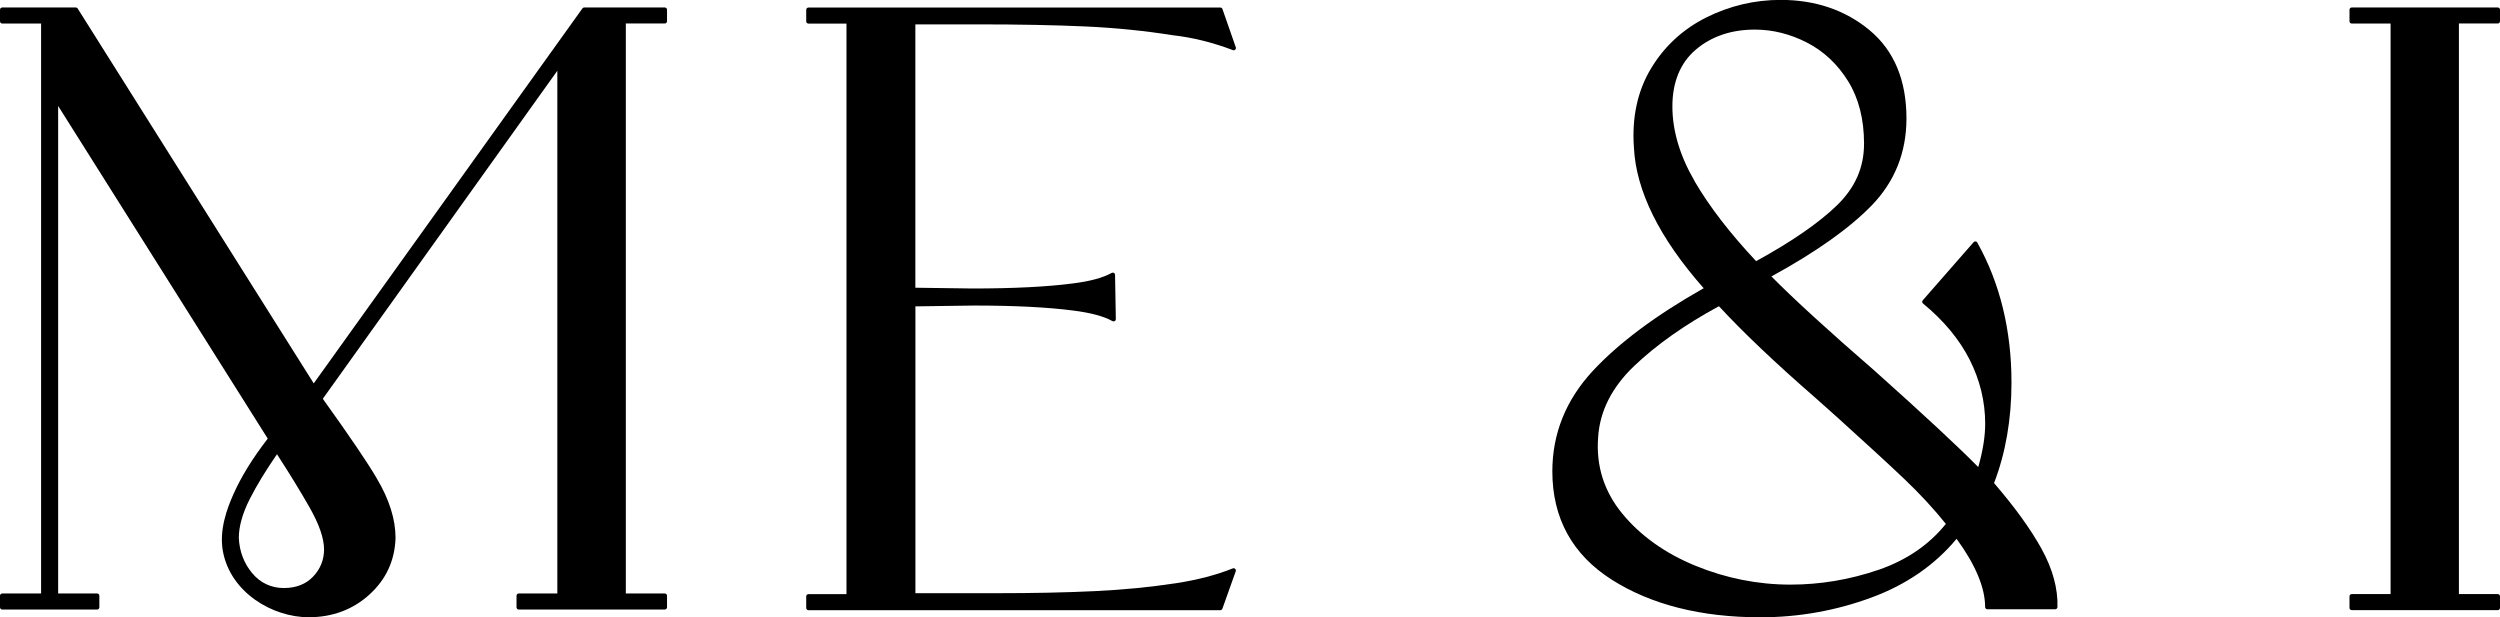 <svg viewBox="0 0 454.44 112.22" version="1.1" xmlns="http://www.w3.org/2000/svg" id="Layer_1">
  
  <path d="M224.12,103.31c-2.99,1.2-6.48,2.11-10.38,2.71-4.62.7-9.56,1.19-14.67,1.43-5.1.25-11.17.38-18.03.38h-14.64v-52.14l10.7-.15c7.33,0,13.38.31,17.99.91,3.17.4,5.57,1.04,7.13,1.92.13.07.28.07.41,0,.13-.07.2-.21.2-.36l-.14-8.05c0-.14-.08-.28-.21-.35-.12-.07-.28-.07-.4,0-1.57.88-3.97,1.53-7.13,1.92-4.62.6-10.72.91-18.14.91l-10.42-.14V4.43h11.46c7.42,0,13.97.13,19.47.38,5.48.25,10.8.79,15.82,1.59,3.6.4,7.29,1.31,10.97,2.71.15.06.32.02.43-.09s.15-.28.1-.42l-2.43-6.96c-.06-.16-.21-.27-.39-.27h-74.86c-.22,0-.41.18-.41.41v2.1c0,.22.18.41.41.41h6.91v103.71h-6.91c-.22,0-.41.18-.41.41v2.1c0,.22.18.41.41.41h74.86c.17,0,.33-.11.38-.27l2.43-6.81c.05-.15.01-.32-.1-.43-.11-.11-.28-.14-.43-.09Z"></path>
  <path d="M120.84,1.36h-14.64c-.13,0-.25.06-.33.17l-48.84,68.16L14.12,1.55c-.07-.12-.21-.19-.35-.19H.41c-.22,0-.41.18-.41.41v2.1c0,.22.18.41.41.41h7.06v103.6H.41c-.22,0-.41.18-.41.41v2.1c0,.22.18.41.41.41h17.24c.22,0,.41-.18.41-.41v-2.1c0-.22-.18-.41-.41-.41h-7.08V19.26l38.1,60.47c-2.83,3.68-4.82,6.91-6.25,10.13-1.16,2.6-2.61,6.51-1.9,10.36,1.39,7.5,9.02,11.98,15.58,11.98,4.33,0,8.05-1.39,11.06-4.13,3.03-2.75,4.62-6.21,4.74-10.3,0-3.36-1.14-6.99-3.39-10.77-1.51-2.63-4.82-7.52-9.83-14.51L101.31,12.86v95.02h-7.01c-.22,0-.41.18-.41.41v2.1c0,.22.18.41.41.41h26.54c.22,0,.41-.18.41-.41v-2.1c0-.22-.18-.41-.41-.41h-7.08V4.27h7.08c.22,0,.41-.18.41-.41V1.77c0-.22-.18-.41-.41-.41ZM58.91,99.83c0,1.91-.67,3.59-1.99,4.98-1.31,1.38-3.1,2.08-5.33,2.08s-4.25-.9-5.73-2.68c-1.52-1.82-2.34-3.99-2.45-6.43,0-2.09.68-4.49,2.01-7.11,1.25-2.46,2.91-5.18,4.93-8.1,2.32,3.58,4.32,6.84,5.94,9.7,1.73,3.04,2.61,5.59,2.61,7.56Z"></path>
  <path d="M362.47,87.81c2.1-5.45,3.17-11.59,3.17-18.27,0-9.52-2.09-18.08-6.22-25.45-.06-.12-.18-.19-.31-.21-.12-.02-.26.04-.35.14l-9.25,10.57c-.07.08-.11.19-.1.3s.06.21.15.28c3.75,3.08,6.61,6.52,8.48,10.22,1.87,3.7,2.82,7.61,2.82,11.63,0,2.31-.42,4.96-1.26,7.88-3.7-3.75-10.01-9.61-18.77-17.44-8.49-7.36-14.82-13.15-18.83-17.21,8.08-4.41,14.23-8.77,18.27-12.95,4.17-4.32,6.28-9.62,6.28-15.77,0-6.94-2.25-12.33-6.68-16.02-4.41-3.67-9.86-5.53-16.18-5.53-4.74,0-9.29,1.08-13.54,3.2-4.26,2.14-7.65,5.27-10.07,9.33-2.43,4.06-3.46,8.89-3.07,14.32.39,7.88,4.65,16.47,12.68,25.56-8.69,4.91-15.49,9.99-20.21,15.09-4.84,5.24-7.3,11.36-7.3,18.19,0,8.53,3.64,15.16,10.83,19.72,7.12,4.52,16.21,6.82,27,6.82,6.96,0,13.78-1.22,20.25-3.62,6.32-2.34,11.49-5.93,15.4-10.65,3.44,4.72,5.19,8.89,5.19,12.4,0,.22.18.41.41.41h12.33c.22,0,.4-.18.41-.39.1-3.38-.88-6.96-2.91-10.63-1.99-3.59-4.89-7.6-8.62-11.92ZM308.05,32.94c-2.69-4.61-4.05-9.19-4.05-13.59s1.43-7.93,4.26-10.33c2.85-2.42,6.46-3.64,10.74-3.64,3.24,0,6.44.8,9.5,2.38,3.04,1.57,5.56,3.94,7.47,7.04,1.91,3.1,2.87,6.91,2.87,11.31s-1.66,8.05-4.94,11.23c-3.29,3.19-8.23,6.6-14.68,10.13-4.74-5.05-8.51-9.94-11.18-14.52ZM341.47,103.58c-5.21,1.79-10.6,2.69-16.01,2.69-5.89,0-11.7-1.15-17.24-3.42-5.53-2.26-10.02-5.46-13.34-9.5-3.29-4.01-4.77-8.65-4.38-13.81.28-4.76,2.49-9.14,6.55-13.01,4.05-3.86,9.23-7.52,15.41-10.87,4.39,4.76,10.36,10.42,17.7,16.8.1.1,1.02.93,4.13,3.69,4.99,4.51,8.99,8.18,11.88,10.93,2.81,2.67,5.34,5.41,7.54,8.15-3.05,3.8-7.17,6.61-12.23,8.35Z"></path>
  <path d="M454.03,4.27c.22,0,.41-.18.41-.41V1.77c0-.22-.18-.41-.41-.41h-26.54c-.22,0-.41.18-.41.41v2.1c0,.22.18.41.41.41h7.06v103.71h-7.06c-.22,0-.41.18-.41.41v2.1c0,.22.18.41.41.41h26.54c.22,0,.41-.18.41-.41v-2.1c0-.22-.18-.41-.41-.41h-7.06V4.27h7.06Z"></path>
</svg>